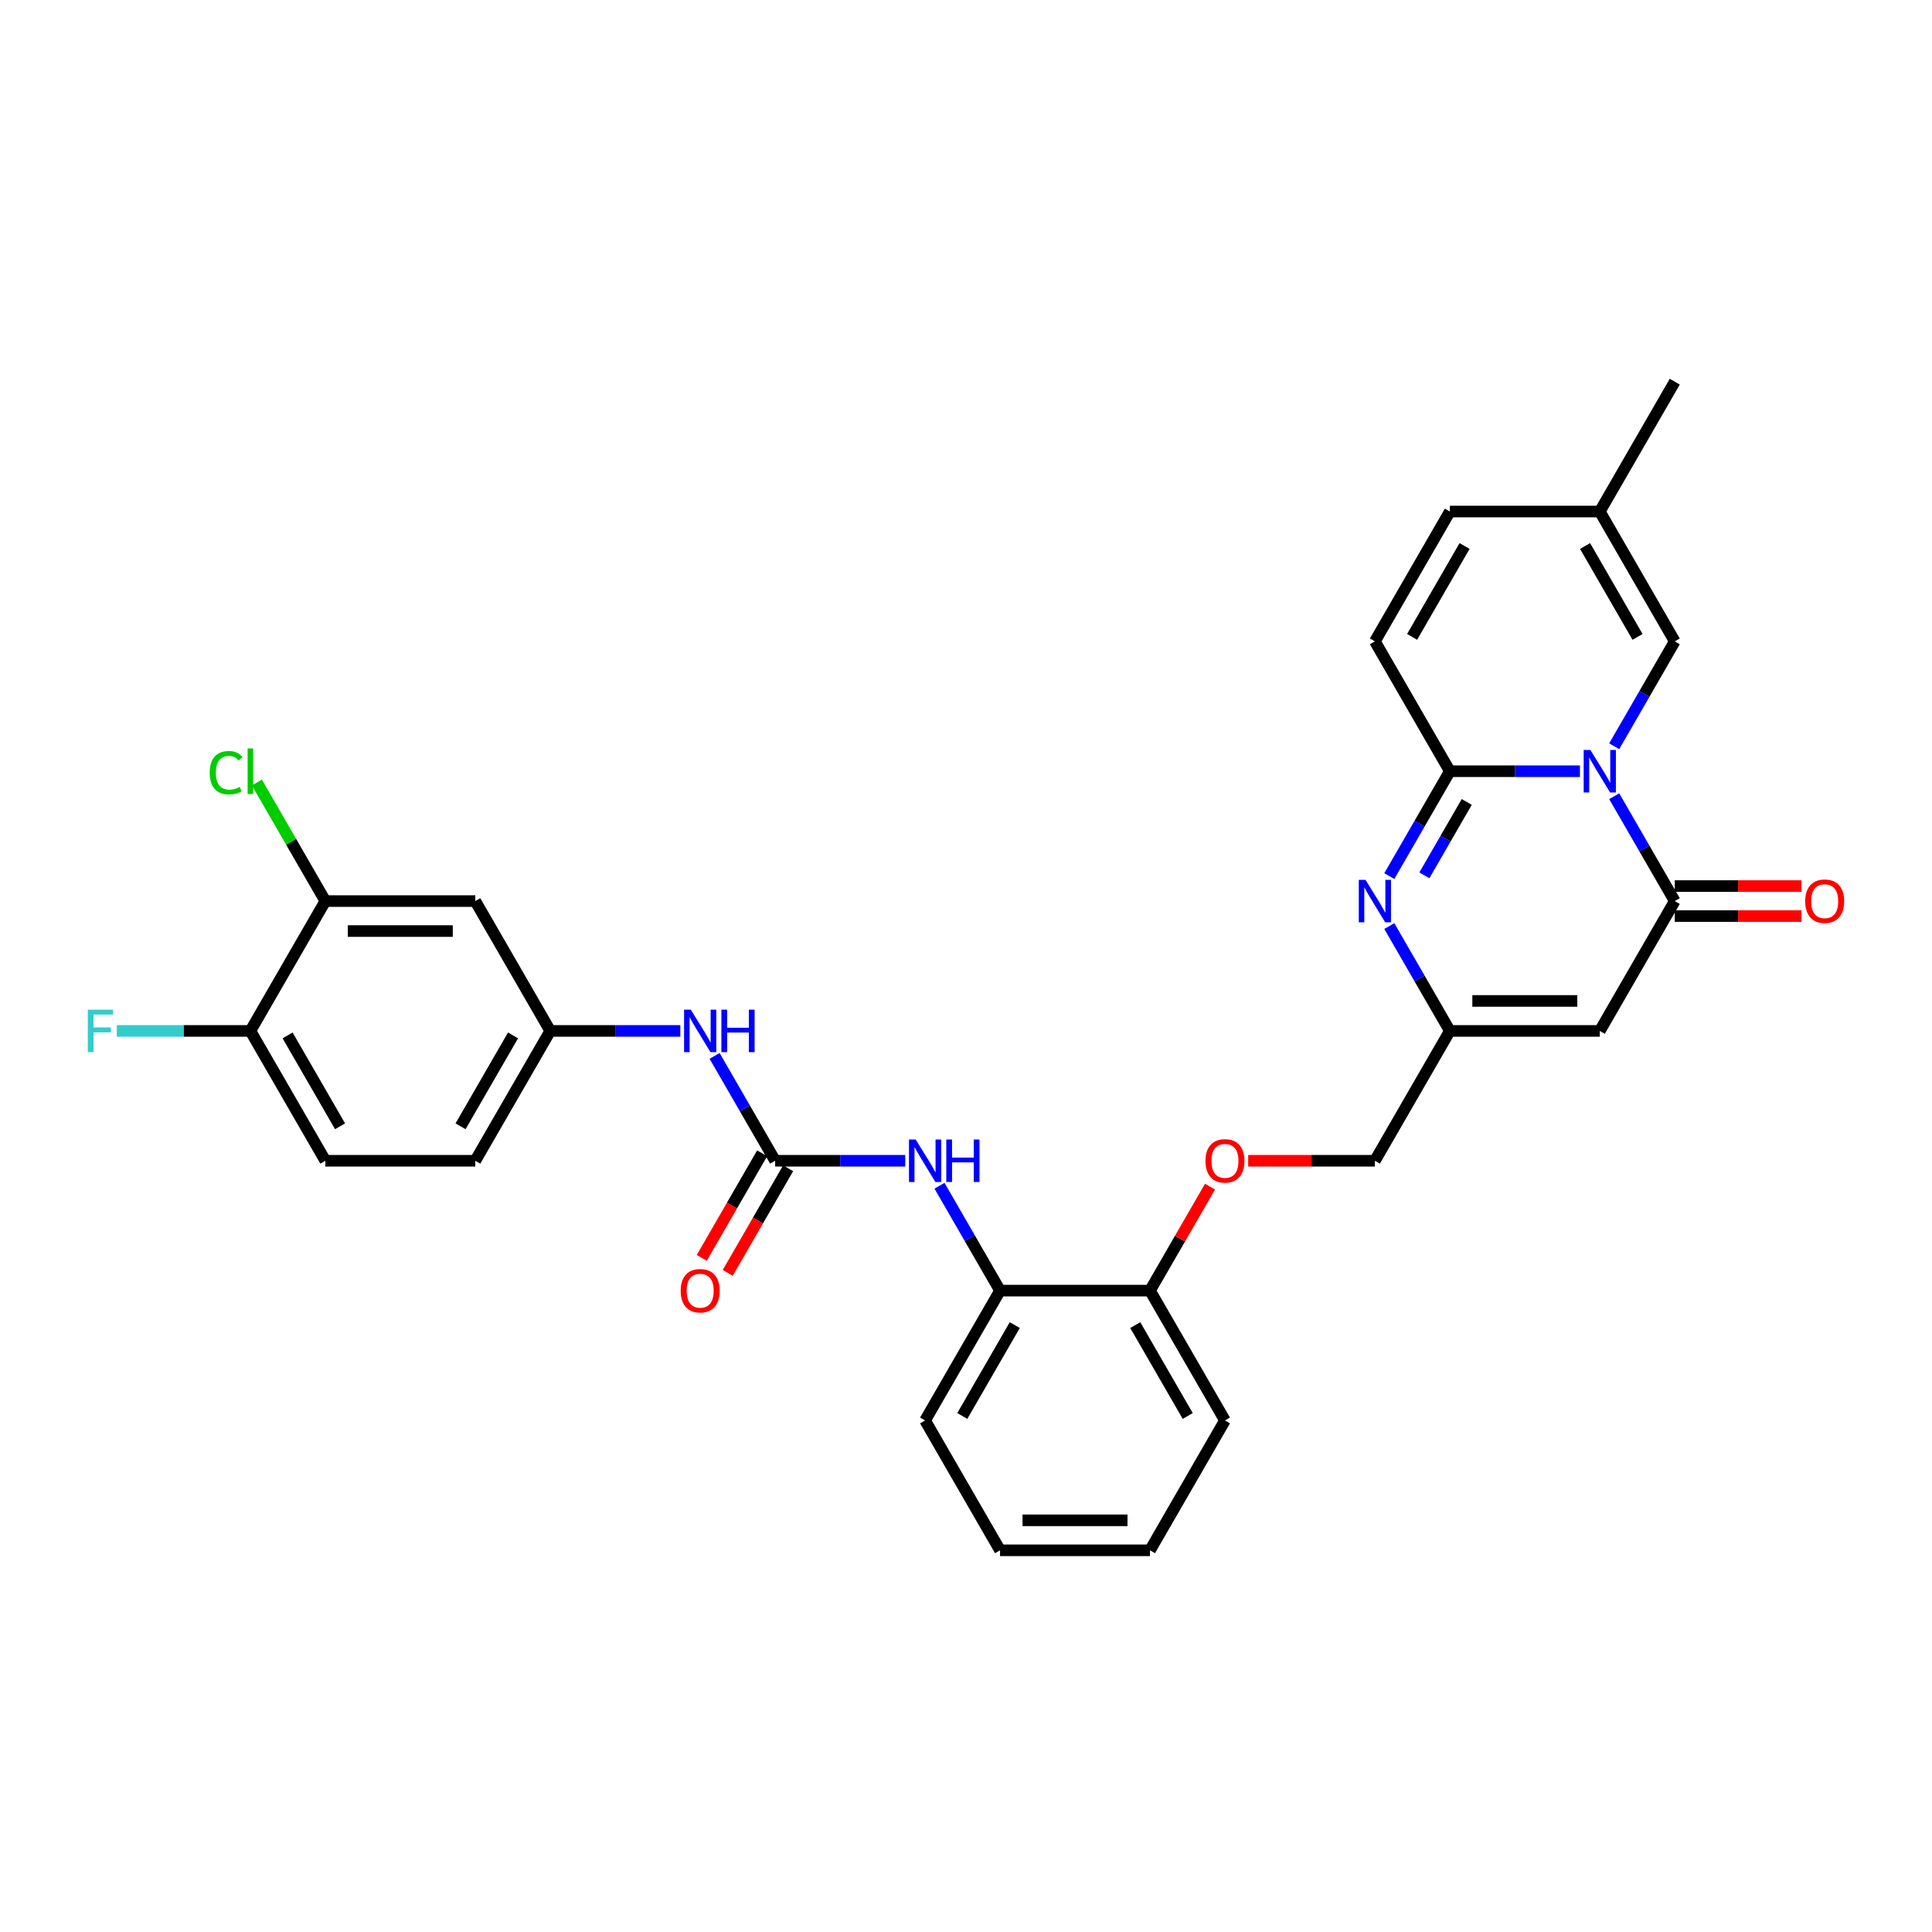 <?xml version='1.0' encoding='iso-8859-1'?>
<svg version='1.1' baseProfile='full'
              xmlns='http://www.w3.org/2000/svg'
                      xmlns:rdkit='http://www.rdkit.org/xml'
                      xmlns:xlink='http://www.w3.org/1999/xlink'
                  xml:space='preserve'
width='1000px' height='1000px' viewBox='0 0 1000 1000'>
<!-- END OF HEADER -->
<rect style='opacity:1.0;fill:#FFFFFF;stroke:none' width='1000' height='1000' x='0' y='0'> </rect>
<path class='bond-0' d='M 817.773,399.187 L 784.107,399.187' style='fill:none;fill-rule:evenodd;stroke:#0000FF;stroke-width:6px;stroke-linecap:butt;stroke-linejoin:miter;stroke-opacity:1' />
<path class='bond-0' d='M 784.107,399.187 L 750.442,399.187' style='fill:none;fill-rule:evenodd;stroke:#000000;stroke-width:6px;stroke-linecap:butt;stroke-linejoin:miter;stroke-opacity:1' />
<path class='bond-1' d='M 835.512,412.116 L 851.182,439.256' style='fill:none;fill-rule:evenodd;stroke:#0000FF;stroke-width:6px;stroke-linecap:butt;stroke-linejoin:miter;stroke-opacity:1' />
<path class='bond-1' d='M 851.182,439.256 L 866.851,466.396' style='fill:none;fill-rule:evenodd;stroke:#000000;stroke-width:6px;stroke-linecap:butt;stroke-linejoin:miter;stroke-opacity:1' />
<path class='bond-6' d='M 835.512,386.258 L 851.182,359.118' style='fill:none;fill-rule:evenodd;stroke:#0000FF;stroke-width:6px;stroke-linecap:butt;stroke-linejoin:miter;stroke-opacity:1' />
<path class='bond-6' d='M 851.182,359.118 L 866.851,331.978' style='fill:none;fill-rule:evenodd;stroke:#000000;stroke-width:6px;stroke-linecap:butt;stroke-linejoin:miter;stroke-opacity:1' />
<path class='bond-2' d='M 750.442,399.187 L 734.773,426.327' style='fill:none;fill-rule:evenodd;stroke:#000000;stroke-width:6px;stroke-linecap:butt;stroke-linejoin:miter;stroke-opacity:1' />
<path class='bond-2' d='M 734.773,426.327 L 719.104,453.467' style='fill:none;fill-rule:evenodd;stroke:#0000FF;stroke-width:6px;stroke-linecap:butt;stroke-linejoin:miter;stroke-opacity:1' />
<path class='bond-2' d='M 759.183,415.09 L 748.215,434.087' style='fill:none;fill-rule:evenodd;stroke:#000000;stroke-width:6px;stroke-linecap:butt;stroke-linejoin:miter;stroke-opacity:1' />
<path class='bond-2' d='M 748.215,434.087 L 737.246,453.085' style='fill:none;fill-rule:evenodd;stroke:#0000FF;stroke-width:6px;stroke-linecap:butt;stroke-linejoin:miter;stroke-opacity:1' />
<path class='bond-7' d='M 750.442,399.187 L 711.639,331.978' style='fill:none;fill-rule:evenodd;stroke:#000000;stroke-width:6px;stroke-linecap:butt;stroke-linejoin:miter;stroke-opacity:1' />
<path class='bond-3' d='M 866.851,466.396 L 828.048,533.604' style='fill:none;fill-rule:evenodd;stroke:#000000;stroke-width:6px;stroke-linecap:butt;stroke-linejoin:miter;stroke-opacity:1' />
<path class='bond-15' d='M 866.851,474.156 L 899.639,474.156' style='fill:none;fill-rule:evenodd;stroke:#000000;stroke-width:6px;stroke-linecap:butt;stroke-linejoin:miter;stroke-opacity:1' />
<path class='bond-15' d='M 899.639,474.156 L 932.428,474.156' style='fill:none;fill-rule:evenodd;stroke:#FF0000;stroke-width:6px;stroke-linecap:butt;stroke-linejoin:miter;stroke-opacity:1' />
<path class='bond-15' d='M 866.851,458.635 L 899.639,458.635' style='fill:none;fill-rule:evenodd;stroke:#000000;stroke-width:6px;stroke-linecap:butt;stroke-linejoin:miter;stroke-opacity:1' />
<path class='bond-15' d='M 899.639,458.635 L 932.428,458.635' style='fill:none;fill-rule:evenodd;stroke:#FF0000;stroke-width:6px;stroke-linecap:butt;stroke-linejoin:miter;stroke-opacity:1' />
<path class='bond-32' d='M 719.104,479.325 L 734.773,506.465' style='fill:none;fill-rule:evenodd;stroke:#0000FF;stroke-width:6px;stroke-linecap:butt;stroke-linejoin:miter;stroke-opacity:1' />
<path class='bond-32' d='M 734.773,506.465 L 750.442,533.604' style='fill:none;fill-rule:evenodd;stroke:#000000;stroke-width:6px;stroke-linecap:butt;stroke-linejoin:miter;stroke-opacity:1' />
<path class='bond-4' d='M 828.048,533.604 L 750.442,533.604' style='fill:none;fill-rule:evenodd;stroke:#000000;stroke-width:6px;stroke-linecap:butt;stroke-linejoin:miter;stroke-opacity:1' />
<path class='bond-4' d='M 816.407,518.083 L 762.083,518.083' style='fill:none;fill-rule:evenodd;stroke:#000000;stroke-width:6px;stroke-linecap:butt;stroke-linejoin:miter;stroke-opacity:1' />
<path class='bond-21' d='M 750.442,533.604 L 711.639,600.813' style='fill:none;fill-rule:evenodd;stroke:#000000;stroke-width:6px;stroke-linecap:butt;stroke-linejoin:miter;stroke-opacity:1' />
<path class='bond-5' d='M 401.215,600.813 L 434.881,600.813' style='fill:none;fill-rule:evenodd;stroke:#000000;stroke-width:6px;stroke-linecap:butt;stroke-linejoin:miter;stroke-opacity:1' />
<path class='bond-5' d='M 434.881,600.813 L 468.546,600.813' style='fill:none;fill-rule:evenodd;stroke:#0000FF;stroke-width:6px;stroke-linecap:butt;stroke-linejoin:miter;stroke-opacity:1' />
<path class='bond-10' d='M 401.215,600.813 L 385.546,573.673' style='fill:none;fill-rule:evenodd;stroke:#000000;stroke-width:6px;stroke-linecap:butt;stroke-linejoin:miter;stroke-opacity:1' />
<path class='bond-10' d='M 385.546,573.673 L 369.877,546.533' style='fill:none;fill-rule:evenodd;stroke:#0000FF;stroke-width:6px;stroke-linecap:butt;stroke-linejoin:miter;stroke-opacity:1' />
<path class='bond-18' d='M 394.495,596.933 L 378.861,624.01' style='fill:none;fill-rule:evenodd;stroke:#000000;stroke-width:6px;stroke-linecap:butt;stroke-linejoin:miter;stroke-opacity:1' />
<path class='bond-18' d='M 378.861,624.01 L 363.228,651.088' style='fill:none;fill-rule:evenodd;stroke:#FF0000;stroke-width:6px;stroke-linecap:butt;stroke-linejoin:miter;stroke-opacity:1' />
<path class='bond-18' d='M 407.936,604.693 L 392.303,631.771' style='fill:none;fill-rule:evenodd;stroke:#000000;stroke-width:6px;stroke-linecap:butt;stroke-linejoin:miter;stroke-opacity:1' />
<path class='bond-18' d='M 392.303,631.771 L 376.67,658.849' style='fill:none;fill-rule:evenodd;stroke:#FF0000;stroke-width:6px;stroke-linecap:butt;stroke-linejoin:miter;stroke-opacity:1' />
<path class='bond-9' d='M 866.851,331.978 L 828.048,264.77' style='fill:none;fill-rule:evenodd;stroke:#000000;stroke-width:6px;stroke-linecap:butt;stroke-linejoin:miter;stroke-opacity:1' />
<path class='bond-9' d='M 847.589,329.658 L 820.427,282.612' style='fill:none;fill-rule:evenodd;stroke:#000000;stroke-width:6px;stroke-linecap:butt;stroke-linejoin:miter;stroke-opacity:1' />
<path class='bond-31' d='M 711.639,331.978 L 750.442,264.77' style='fill:none;fill-rule:evenodd;stroke:#000000;stroke-width:6px;stroke-linecap:butt;stroke-linejoin:miter;stroke-opacity:1' />
<path class='bond-31' d='M 730.901,329.658 L 758.063,282.612' style='fill:none;fill-rule:evenodd;stroke:#000000;stroke-width:6px;stroke-linecap:butt;stroke-linejoin:miter;stroke-opacity:1' />
<path class='bond-8' d='M 486.286,613.742 L 501.955,640.882' style='fill:none;fill-rule:evenodd;stroke:#0000FF;stroke-width:6px;stroke-linecap:butt;stroke-linejoin:miter;stroke-opacity:1' />
<path class='bond-8' d='M 501.955,640.882 L 517.624,668.022' style='fill:none;fill-rule:evenodd;stroke:#000000;stroke-width:6px;stroke-linecap:butt;stroke-linejoin:miter;stroke-opacity:1' />
<path class='bond-12' d='M 828.048,264.77 L 750.442,264.77' style='fill:none;fill-rule:evenodd;stroke:#000000;stroke-width:6px;stroke-linecap:butt;stroke-linejoin:miter;stroke-opacity:1' />
<path class='bond-27' d='M 828.048,264.77 L 866.851,197.561' style='fill:none;fill-rule:evenodd;stroke:#000000;stroke-width:6px;stroke-linecap:butt;stroke-linejoin:miter;stroke-opacity:1' />
<path class='bond-16' d='M 352.137,533.604 L 318.472,533.604' style='fill:none;fill-rule:evenodd;stroke:#0000FF;stroke-width:6px;stroke-linecap:butt;stroke-linejoin:miter;stroke-opacity:1' />
<path class='bond-16' d='M 318.472,533.604 L 284.807,533.604' style='fill:none;fill-rule:evenodd;stroke:#000000;stroke-width:6px;stroke-linecap:butt;stroke-linejoin:miter;stroke-opacity:1' />
<path class='bond-11' d='M 168.398,466.396 L 246.004,466.396' style='fill:none;fill-rule:evenodd;stroke:#000000;stroke-width:6px;stroke-linecap:butt;stroke-linejoin:miter;stroke-opacity:1' />
<path class='bond-11' d='M 180.039,481.917 L 234.363,481.917' style='fill:none;fill-rule:evenodd;stroke:#000000;stroke-width:6px;stroke-linecap:butt;stroke-linejoin:miter;stroke-opacity:1' />
<path class='bond-23' d='M 168.398,466.396 L 150.68,435.708' style='fill:none;fill-rule:evenodd;stroke:#000000;stroke-width:6px;stroke-linecap:butt;stroke-linejoin:miter;stroke-opacity:1' />
<path class='bond-23' d='M 150.68,435.708 L 132.963,405.021' style='fill:none;fill-rule:evenodd;stroke:#00CC00;stroke-width:6px;stroke-linecap:butt;stroke-linejoin:miter;stroke-opacity:1' />
<path class='bond-34' d='M 168.398,466.396 L 129.595,533.604' style='fill:none;fill-rule:evenodd;stroke:#000000;stroke-width:6px;stroke-linecap:butt;stroke-linejoin:miter;stroke-opacity:1' />
<path class='bond-13' d='M 246.004,466.396 L 284.807,533.604' style='fill:none;fill-rule:evenodd;stroke:#000000;stroke-width:6px;stroke-linecap:butt;stroke-linejoin:miter;stroke-opacity:1' />
<path class='bond-14' d='M 517.624,668.022 L 595.23,668.022' style='fill:none;fill-rule:evenodd;stroke:#000000;stroke-width:6px;stroke-linecap:butt;stroke-linejoin:miter;stroke-opacity:1' />
<path class='bond-26' d='M 517.624,668.022 L 478.821,735.23' style='fill:none;fill-rule:evenodd;stroke:#000000;stroke-width:6px;stroke-linecap:butt;stroke-linejoin:miter;stroke-opacity:1' />
<path class='bond-26' d='M 525.246,685.864 L 498.084,732.91' style='fill:none;fill-rule:evenodd;stroke:#000000;stroke-width:6px;stroke-linecap:butt;stroke-linejoin:miter;stroke-opacity:1' />
<path class='bond-24' d='M 284.807,533.604 L 246.004,600.813' style='fill:none;fill-rule:evenodd;stroke:#000000;stroke-width:6px;stroke-linecap:butt;stroke-linejoin:miter;stroke-opacity:1' />
<path class='bond-24' d='M 265.544,535.925 L 238.382,582.971' style='fill:none;fill-rule:evenodd;stroke:#000000;stroke-width:6px;stroke-linecap:butt;stroke-linejoin:miter;stroke-opacity:1' />
<path class='bond-17' d='M 129.595,533.604 L 168.398,600.813' style='fill:none;fill-rule:evenodd;stroke:#000000;stroke-width:6px;stroke-linecap:butt;stroke-linejoin:miter;stroke-opacity:1' />
<path class='bond-17' d='M 148.857,535.925 L 176.019,582.971' style='fill:none;fill-rule:evenodd;stroke:#000000;stroke-width:6px;stroke-linecap:butt;stroke-linejoin:miter;stroke-opacity:1' />
<path class='bond-25' d='M 129.595,533.604 L 95.029,533.604' style='fill:none;fill-rule:evenodd;stroke:#000000;stroke-width:6px;stroke-linecap:butt;stroke-linejoin:miter;stroke-opacity:1' />
<path class='bond-25' d='M 95.029,533.604 L 60.464,533.604' style='fill:none;fill-rule:evenodd;stroke:#33CCCC;stroke-width:6px;stroke-linecap:butt;stroke-linejoin:miter;stroke-opacity:1' />
<path class='bond-19' d='M 595.23,668.022 L 610.765,641.115' style='fill:none;fill-rule:evenodd;stroke:#000000;stroke-width:6px;stroke-linecap:butt;stroke-linejoin:miter;stroke-opacity:1' />
<path class='bond-19' d='M 610.765,641.115 L 626.3,614.208' style='fill:none;fill-rule:evenodd;stroke:#FF0000;stroke-width:6px;stroke-linecap:butt;stroke-linejoin:miter;stroke-opacity:1' />
<path class='bond-28' d='M 595.23,668.022 L 634.033,735.23' style='fill:none;fill-rule:evenodd;stroke:#000000;stroke-width:6px;stroke-linecap:butt;stroke-linejoin:miter;stroke-opacity:1' />
<path class='bond-28' d='M 587.609,685.864 L 614.771,732.91' style='fill:none;fill-rule:evenodd;stroke:#000000;stroke-width:6px;stroke-linecap:butt;stroke-linejoin:miter;stroke-opacity:1' />
<path class='bond-20' d='M 646.062,600.813 L 678.851,600.813' style='fill:none;fill-rule:evenodd;stroke:#FF0000;stroke-width:6px;stroke-linecap:butt;stroke-linejoin:miter;stroke-opacity:1' />
<path class='bond-20' d='M 678.851,600.813 L 711.639,600.813' style='fill:none;fill-rule:evenodd;stroke:#000000;stroke-width:6px;stroke-linecap:butt;stroke-linejoin:miter;stroke-opacity:1' />
<path class='bond-22' d='M 168.398,600.813 L 246.004,600.813' style='fill:none;fill-rule:evenodd;stroke:#000000;stroke-width:6px;stroke-linecap:butt;stroke-linejoin:miter;stroke-opacity:1' />
<path class='bond-33' d='M 478.821,735.23 L 517.624,802.439' style='fill:none;fill-rule:evenodd;stroke:#000000;stroke-width:6px;stroke-linecap:butt;stroke-linejoin:miter;stroke-opacity:1' />
<path class='bond-30' d='M 634.033,735.23 L 595.23,802.439' style='fill:none;fill-rule:evenodd;stroke:#000000;stroke-width:6px;stroke-linecap:butt;stroke-linejoin:miter;stroke-opacity:1' />
<path class='bond-29' d='M 517.624,802.439 L 595.23,802.439' style='fill:none;fill-rule:evenodd;stroke:#000000;stroke-width:6px;stroke-linecap:butt;stroke-linejoin:miter;stroke-opacity:1' />
<path class='bond-29' d='M 529.265,786.918 L 583.589,786.918' style='fill:none;fill-rule:evenodd;stroke:#000000;stroke-width:6px;stroke-linecap:butt;stroke-linejoin:miter;stroke-opacity:1' />
<path  class='atom-0' d='M 823.19 388.198
L 830.392 399.839
Q 831.106 400.987, 832.254 403.067
Q 833.403 405.147, 833.465 405.271
L 833.465 388.198
L 836.383 388.198
L 836.383 410.176
L 833.372 410.176
L 825.642 397.449
Q 824.742 395.959, 823.78 394.251
Q 822.848 392.544, 822.569 392.016
L 822.569 410.176
L 819.713 410.176
L 819.713 388.198
L 823.19 388.198
' fill='#0000FF'/>
<path  class='atom-3' d='M 706.781 455.407
L 713.983 467.048
Q 714.697 468.196, 715.845 470.276
Q 716.994 472.356, 717.056 472.48
L 717.056 455.407
L 719.974 455.407
L 719.974 477.385
L 716.963 477.385
L 709.233 464.657
Q 708.333 463.167, 707.371 461.46
Q 706.439 459.753, 706.16 459.225
L 706.16 477.385
L 703.304 477.385
L 703.304 455.407
L 706.781 455.407
' fill='#0000FF'/>
<path  class='atom-9' d='M 473.963 589.824
L 481.165 601.465
Q 481.879 602.613, 483.028 604.693
Q 484.176 606.773, 484.238 606.897
L 484.238 589.824
L 487.156 589.824
L 487.156 611.802
L 484.145 611.802
L 476.416 599.075
Q 475.515 597.585, 474.553 595.877
Q 473.622 594.17, 473.342 593.642
L 473.342 611.802
L 470.486 611.802
L 470.486 589.824
L 473.963 589.824
' fill='#0000FF'/>
<path  class='atom-9' d='M 489.795 589.824
L 492.775 589.824
L 492.775 599.168
L 504.012 599.168
L 504.012 589.824
L 506.992 589.824
L 506.992 611.802
L 504.012 611.802
L 504.012 601.651
L 492.775 601.651
L 492.775 611.802
L 489.795 611.802
L 489.795 589.824
' fill='#0000FF'/>
<path  class='atom-11' d='M 357.554 522.615
L 364.756 534.256
Q 365.47 535.405, 366.619 537.485
Q 367.767 539.564, 367.829 539.689
L 367.829 522.615
L 370.747 522.615
L 370.747 544.593
L 367.736 544.593
L 360.007 531.866
Q 359.107 530.376, 358.144 528.669
Q 357.213 526.961, 356.934 526.434
L 356.934 544.593
L 354.078 544.593
L 354.078 522.615
L 357.554 522.615
' fill='#0000FF'/>
<path  class='atom-11' d='M 373.386 522.615
L 376.366 522.615
L 376.366 531.959
L 387.603 531.959
L 387.603 522.615
L 390.583 522.615
L 390.583 544.593
L 387.603 544.593
L 387.603 534.442
L 376.366 534.442
L 376.366 544.593
L 373.386 544.593
L 373.386 522.615
' fill='#0000FF'/>
<path  class='atom-16' d='M 934.368 466.458
Q 934.368 461.181, 936.975 458.232
Q 939.583 455.283, 944.457 455.283
Q 949.33 455.283, 951.938 458.232
Q 954.545 461.181, 954.545 466.458
Q 954.545 471.797, 951.907 474.839
Q 949.268 477.85, 944.457 477.85
Q 939.614 477.85, 936.975 474.839
Q 934.368 471.828, 934.368 466.458
M 944.457 475.367
Q 947.809 475.367, 949.61 473.132
Q 951.441 470.866, 951.441 466.458
Q 951.441 462.143, 949.61 459.97
Q 947.809 457.766, 944.457 457.766
Q 941.104 457.766, 939.273 459.939
Q 937.472 462.112, 937.472 466.458
Q 937.472 470.897, 939.273 473.132
Q 941.104 475.367, 944.457 475.367
' fill='#FF0000'/>
<path  class='atom-19' d='M 352.324 668.084
Q 352.324 662.807, 354.931 659.858
Q 357.539 656.909, 362.413 656.909
Q 367.286 656.909, 369.894 659.858
Q 372.501 662.807, 372.501 668.084
Q 372.501 673.423, 369.863 676.465
Q 367.224 679.476, 362.413 679.476
Q 357.57 679.476, 354.931 676.465
Q 352.324 673.454, 352.324 668.084
M 362.413 676.993
Q 365.765 676.993, 367.566 674.758
Q 369.397 672.492, 369.397 668.084
Q 369.397 663.769, 367.566 661.596
Q 365.765 659.392, 362.413 659.392
Q 359.06 659.392, 357.228 661.565
Q 355.428 663.738, 355.428 668.084
Q 355.428 672.523, 357.228 674.758
Q 359.06 676.993, 362.413 676.993
' fill='#FF0000'/>
<path  class='atom-21' d='M 623.944 600.875
Q 623.944 595.598, 626.552 592.649
Q 629.159 589.7, 634.033 589.7
Q 638.907 589.7, 641.514 592.649
Q 644.122 595.598, 644.122 600.875
Q 644.122 606.214, 641.483 609.257
Q 638.845 612.268, 634.033 612.268
Q 629.191 612.268, 626.552 609.257
Q 623.944 606.245, 623.944 600.875
M 634.033 609.784
Q 637.386 609.784, 639.186 607.549
Q 641.018 605.283, 641.018 600.875
Q 641.018 596.56, 639.186 594.387
Q 637.386 592.183, 634.033 592.183
Q 630.681 592.183, 628.849 594.356
Q 627.049 596.529, 627.049 600.875
Q 627.049 605.314, 628.849 607.549
Q 630.681 609.784, 634.033 609.784
' fill='#FF0000'/>
<path  class='atom-24' d='M 108.548 399.948
Q 108.548 394.484, 111.094 391.628
Q 113.67 388.741, 118.544 388.741
Q 123.076 388.741, 125.497 391.939
L 123.448 393.615
Q 121.679 391.287, 118.544 391.287
Q 115.222 391.287, 113.453 393.522
Q 111.714 395.726, 111.714 399.948
Q 111.714 404.293, 113.515 406.529
Q 115.346 408.764, 118.885 408.764
Q 121.307 408.764, 124.131 407.305
L 125.001 409.633
Q 123.852 410.378, 122.114 410.812
Q 120.375 411.247, 118.451 411.247
Q 113.67 411.247, 111.094 408.329
Q 108.548 405.411, 108.548 399.948
' fill='#00CC00'/>
<path  class='atom-24' d='M 128.167 387.406
L 131.023 387.406
L 131.023 410.968
L 128.167 410.968
L 128.167 387.406
' fill='#00CC00'/>
<path  class='atom-26' d='M 45.455 522.615
L 58.523 522.615
L 58.523 525.13
L 48.404 525.13
L 48.404 531.804
L 57.406 531.804
L 57.406 534.349
L 48.404 534.349
L 48.404 544.593
L 45.455 544.593
L 45.455 522.615
' fill='#33CCCC'/>
</svg>
